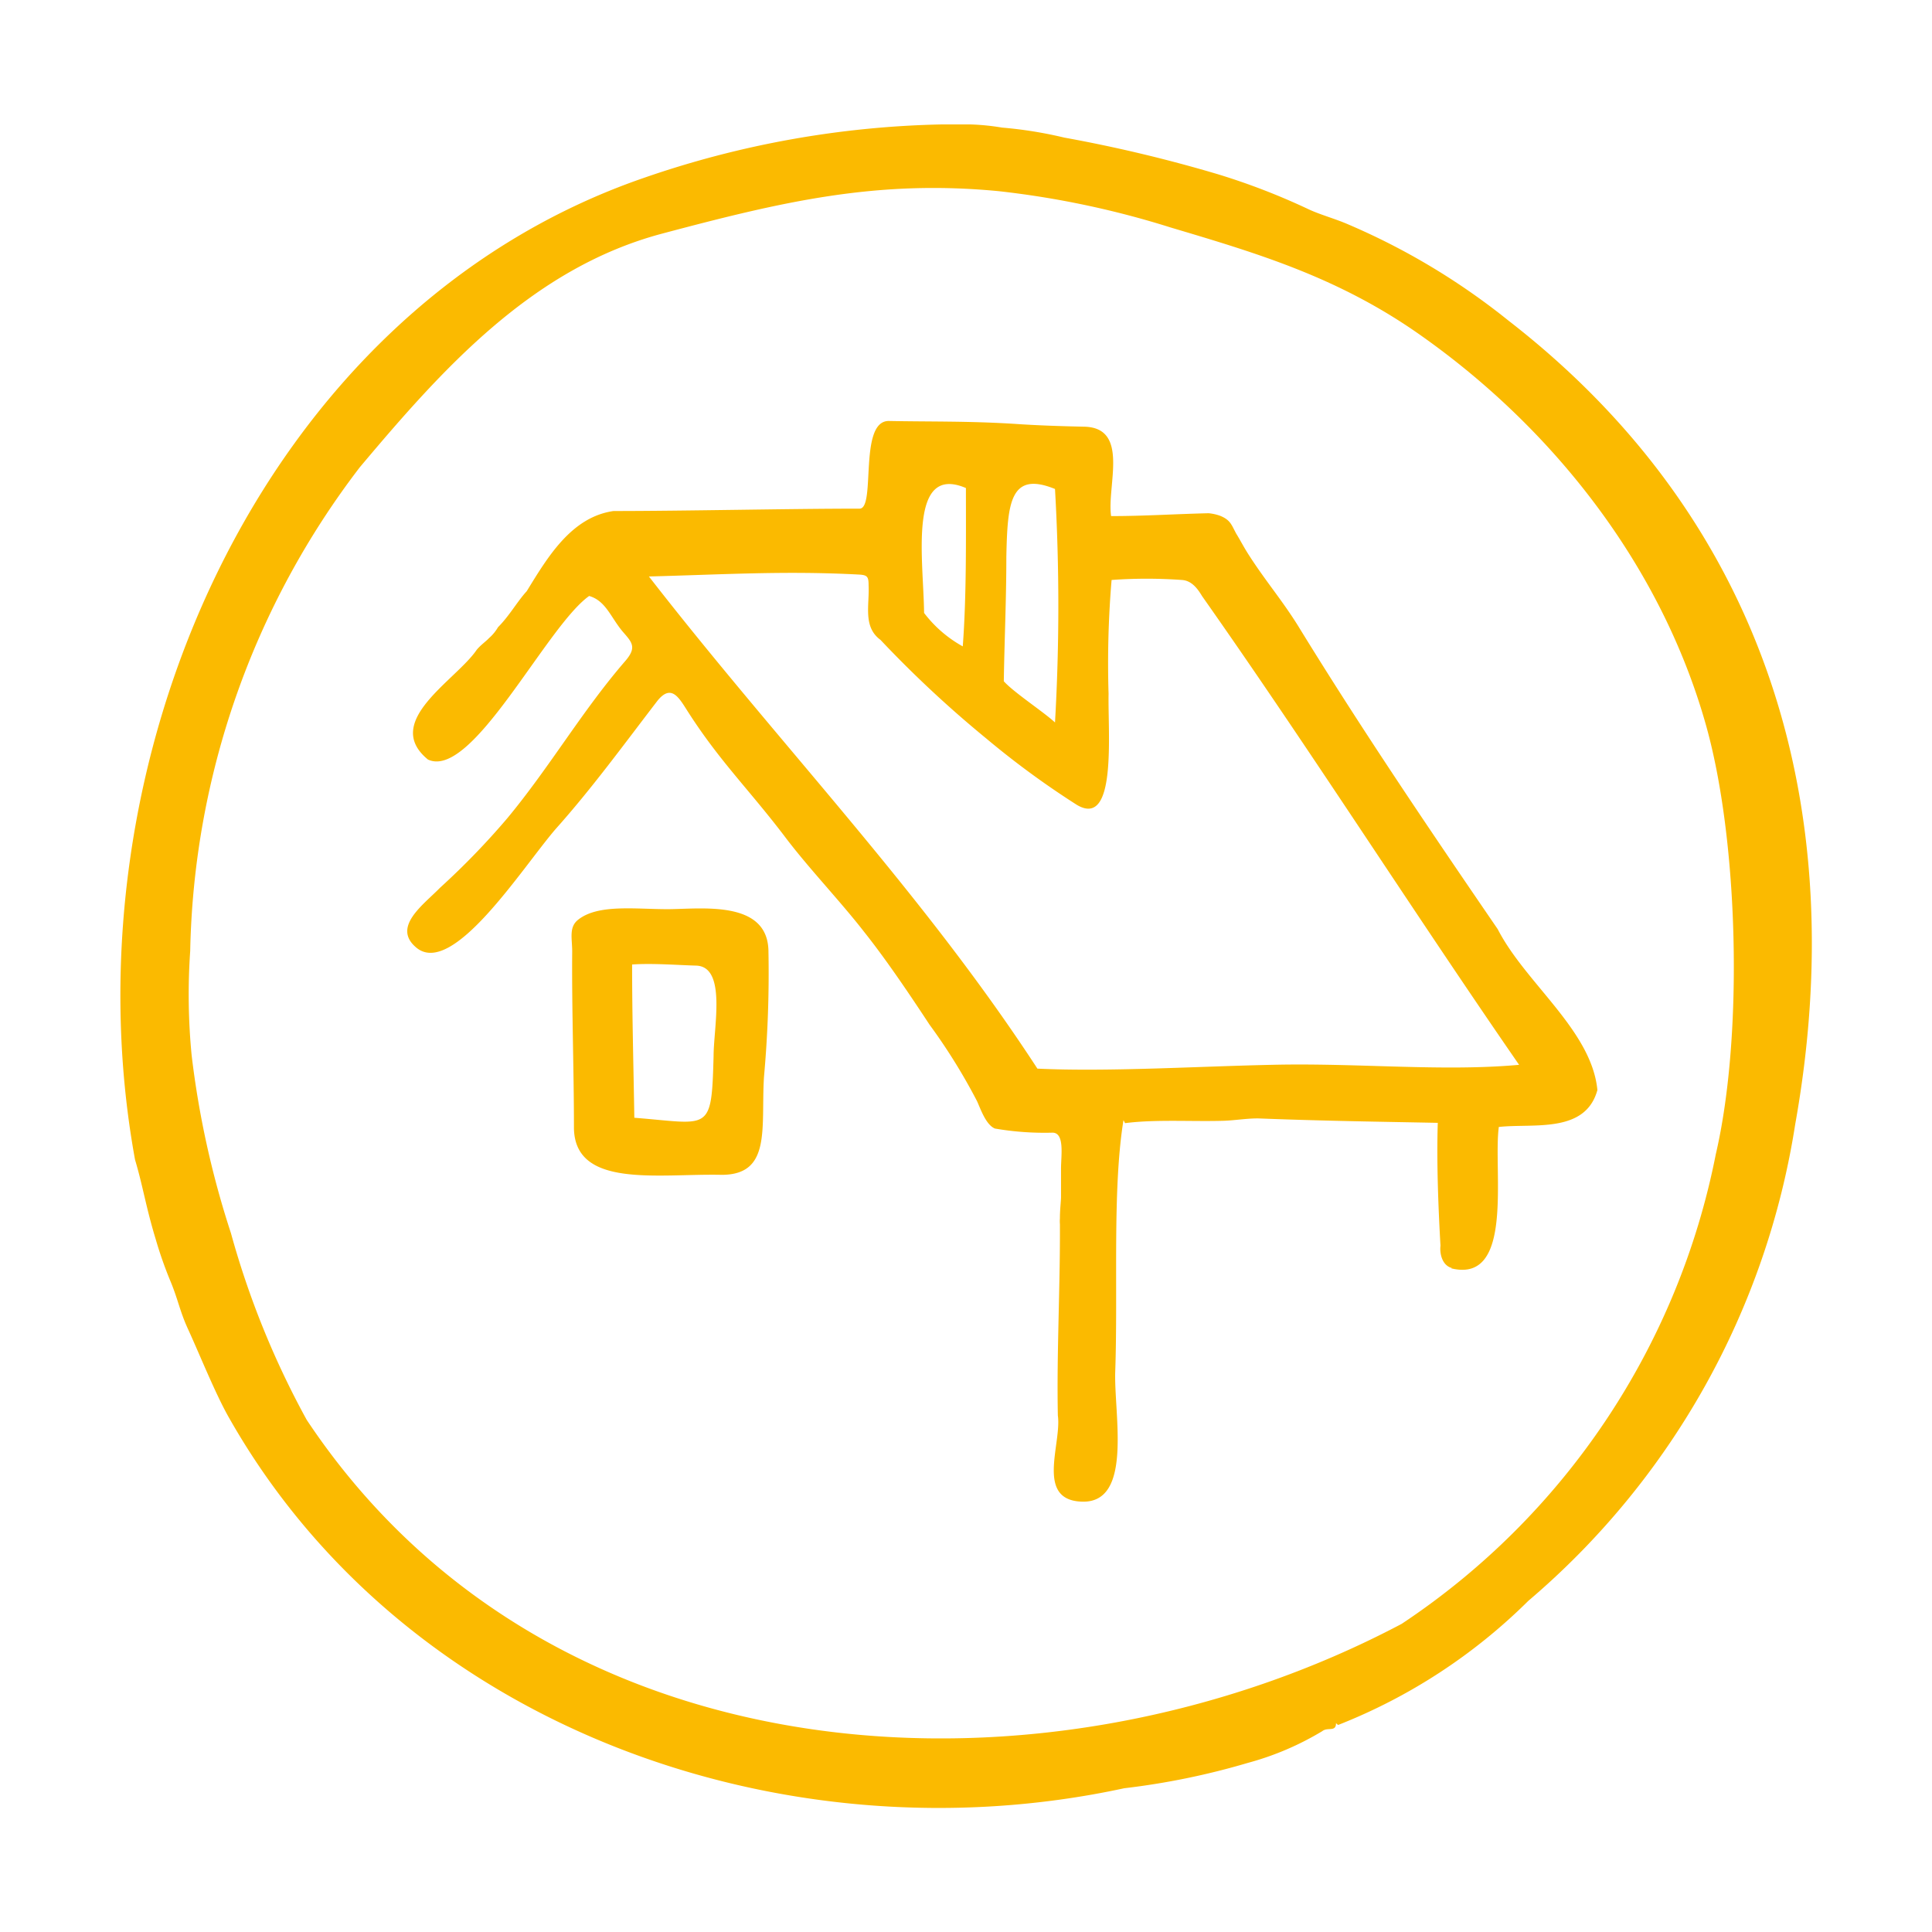 <svg id="new_icons" data-name="new icons" xmlns="http://www.w3.org/2000/svg" viewBox="0 0 121.89 121.89"><defs><style>.cls-1{fill:#fbba00;}</style></defs><path class="cls-1" d="M91.6,80c-.61-.16-.78-.9-.72-1.41-.14-2.44-.25-5.33-.17-7.75-3.56-.07-7.22-.12-11.34-.28-.76,0-1.49.13-2.18.15-2,.06-4.3-.1-6.21.15l-.1-.19c-.71,4.38-.34,10.62-.52,15.86-.09,2.66,1.13,8.28-2.07,8.21-3-.07-1.3-3.63-1.55-5.43-.08-3.92.15-8.08.13-12.08a2.25,2.25,0,0,1,0-.36c0-.54.06-1,.07-1.33,0-.56,0-1.53,0-1.82,0-.8.24-2.25-.53-2.26a18.42,18.42,0,0,1-3.64-.26c-.58-.24-.92-1.28-1.13-1.73a36.92,36.92,0,0,0-3-4.83c-1.26-1.92-2.74-4.11-4.1-5.82-1.55-2-3.56-4.08-5.08-6.11h0c-2.29-3-4.11-4.74-6.13-7.92-.52-.82-1-1.63-1.85-.58-2.09,2.72-4.14,5.54-6.44,8.11-2.14,2.5-6.5,9.38-8.78,7.46-1.55-1.3.46-2.7,1.5-3.77A47.83,47.83,0,0,0,32,51.63c2.69-3.24,4.73-6.79,7.46-9.94.71-.83.43-1.15-.12-1.78-.79-.9-1.09-2-2.17-2.31C34.46,39.52,29.79,49.22,27,47.92c-2.93-2.4,1.78-5,3.08-6.93.25-.3.61-.55.77-.73a2.73,2.73,0,0,0,.57-.69c.72-.72,1.22-1.63,1.81-2.27,1.31-2.13,2.81-4.68,5.48-5.06,4.53,0,11.1-.15,15.52-.15,1.05,0-.09-5.57,1.86-5.53,2.57.05,5,0,7.9.18,1.42.1,3,.15,4.41.18,2.89.06,1.42,3.74,1.7,5.64,2.1,0,4-.13,6.15-.18a2.9,2.9,0,0,1,.75.17c.64.27.69.56,1,1.13.22.35.44.78.71,1.21,1.07,1.69,2.14,2.92,3.17,4.57,4,6.52,8.29,12.85,12.61,19.16,1.76,3.43,5.92,6.38,6.29,10.15-.76,2.77-4.05,2.09-6.22,2.33-.37,2.77,1,9.9-3,8.92m-17-43.43a31.12,31.12,0,0,0-4.43,0,62.87,62.87,0,0,0-.19,7.19c-.05,2.47.54,8.51-2,7a54.31,54.31,0,0,1-5.73-4.2,71.23,71.23,0,0,1-6.66-6.21c-1.12-.82-.69-2.19-.75-3.43,0-.55-.07-.66-.6-.69-4.68-.25-8.59,0-13.26.12,8.31,10.7,17.21,19.85,24.51,31.05,4.41.21,10.07-.14,14.79-.24,5.4-.13,10.74.44,15.6,0-6.74-9.75-13.26-20-20-29.57C75.58,37.18,75.2,36.62,74.55,36.59Zm-8,9a129.3,129.3,0,0,0,0-14.74c-2.85-1.16-3,.91-3.07,4.3,0,2.67-.12,5.24-.16,7.83C63.94,43.67,65.85,44.92,66.56,45.58Zm-5.82-4.8c.24-3.18.2-6.76.2-10-3.68-1.57-2.67,4.57-2.64,7.88A7.8,7.8,0,0,0,60.74,40.78Z"/><path class="cls-1" d="M45.53,74.12c-4-.09-9.31.89-9.32-3,0-3.65-.14-7.47-.11-11.09,0-.82-.22-1.53.37-2,1.25-1,3.58-.67,5.64-.67s6.27-.61,6.37,2.58a72.78,72.78,0,0,1-.28,8C48,71.12,48.7,74.12,45.53,74.12ZM39.88,60.85c0,3.31.09,6.48.14,9.67,4.77.37,4.87,1,5-3.88,0-1.83.84-5.67-1.11-5.72C42.79,60.89,41.16,60.76,39.88,60.85Z"/><path class="cls-1" d="M84.29,108.71c0,.59-.53.23-.87.51a18.29,18.29,0,0,1-4.69,2,46.44,46.44,0,0,1-7.8,1.6C49.48,117.46,25.52,109,14.44,89.43c-.84-1.47-1.88-4.06-2.57-5.56-.54-1.17-.63-1.89-1.15-3.12a25.33,25.33,0,0,1-.9-2.58c-.61-2-.82-3.41-1.3-5C4,48.42,16.26,19.63,40.6,11.23A61.09,61.09,0,0,1,59.41,7.85l1.81,0a14.85,14.85,0,0,1,2,.2,26.27,26.27,0,0,1,3.92.63A91.06,91.06,0,0,1,76.86,11a42.45,42.45,0,0,1,5.65,2.18c.71.34,1.62.59,2.39.91a43.19,43.19,0,0,1,10.26,6.13c16.37,12.69,21.64,30.92,18.1,50.71A49.41,49.41,0,0,1,96.42,101a35.45,35.45,0,0,1-12,7.83S84.32,108.75,84.29,108.71ZM19.35,89.58c15.39,23.12,46.77,24.67,69.08,12.87a46.29,46.29,0,0,0,19.82-29.63c1.75-7.5,1.44-19.87-.65-27.18-2.82-9.91-9.51-18.5-17.89-24.43C84.5,17.51,79.39,16,73.85,14.35A57,57,0,0,0,63,12.06c-7.7-.74-13.64.66-21.23,2.68-8.19,2.18-13.85,8.53-19.07,14.74A51.83,51.83,0,0,0,12,60a39.68,39.68,0,0,0,.09,6.57A57.9,57.9,0,0,0,14.57,77.8,54.69,54.69,0,0,0,19.35,89.58Z"/></svg>